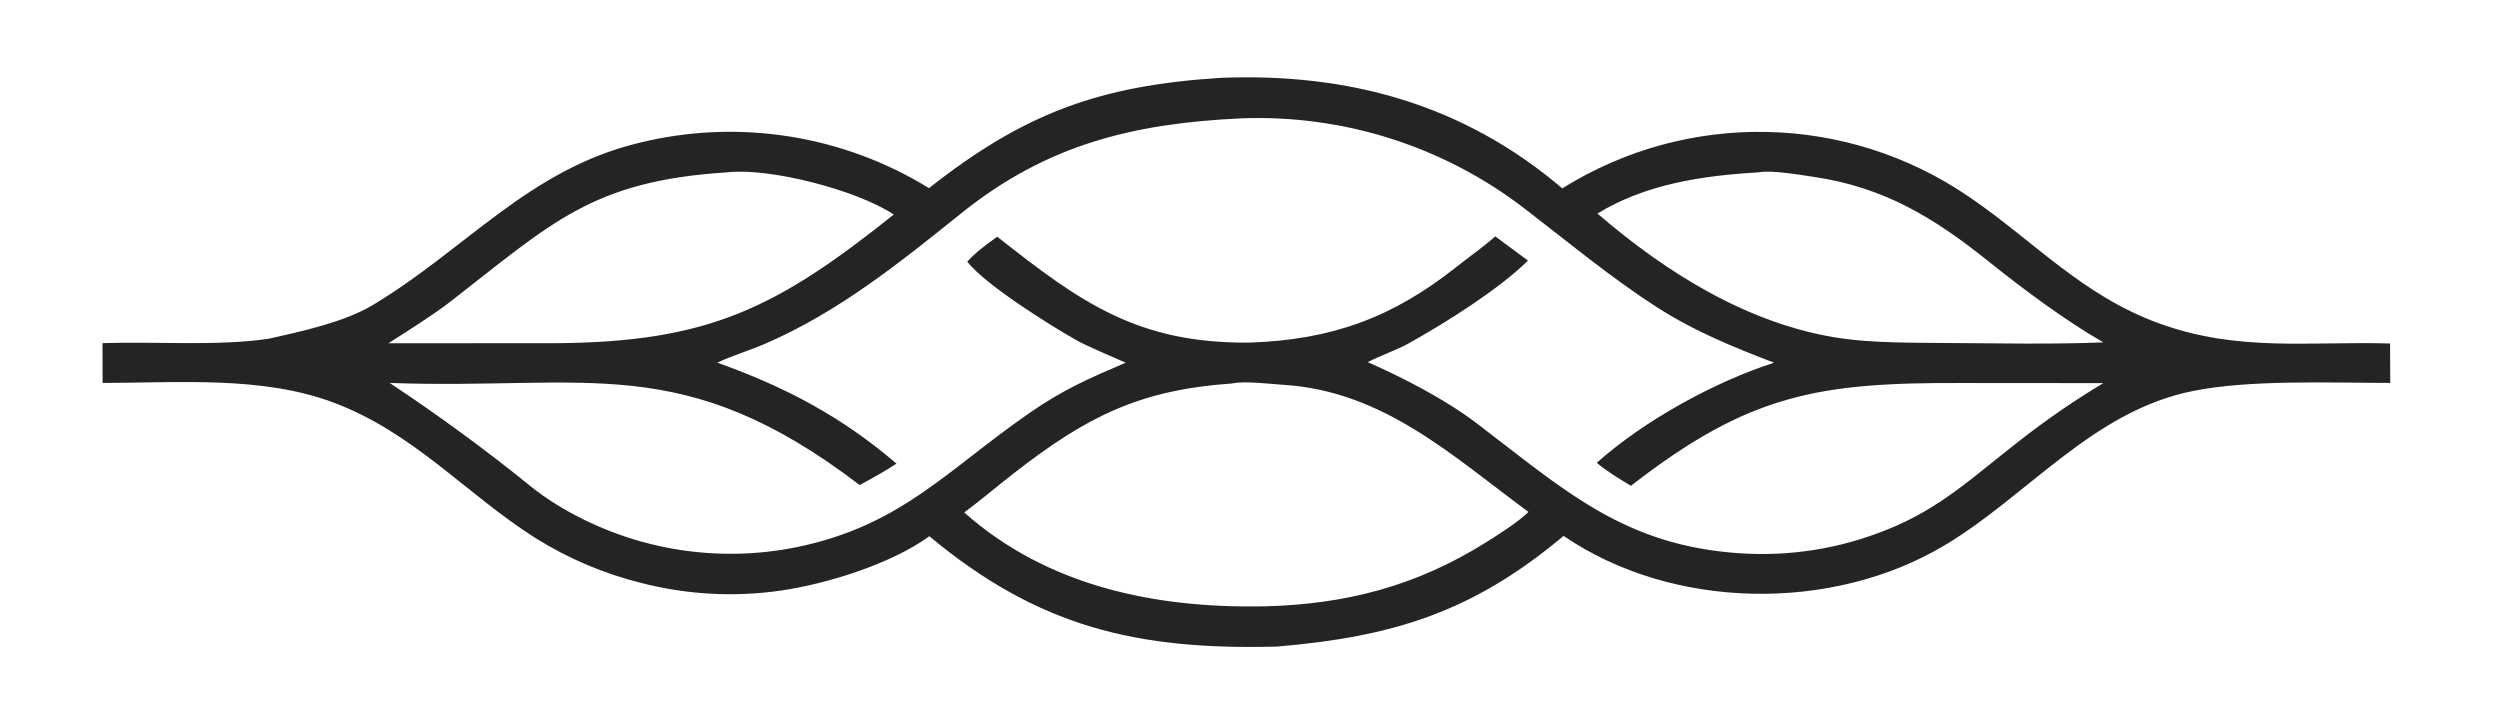 <svg xmlns="http://www.w3.org/2000/svg" xmlns:xlink="http://www.w3.org/1999/xlink" width="512" height="146" viewBox="0 0 512 146"><path fill="#252425" transform="matrix(0.267 0 0 0.268 6.10352e-05 0)" d="M936.145 59.493C1034.17 55.55 1122.5 79.582 1198.35 143.951C1294.47 84.089 1416.86 86.638 1510.41 150.451C1560.28 184.29 1597.26 226.042 1656.87 247.404C1717.31 269.057 1771.14 260.702 1833.29 262.483L1833.4 292.616C1787.51 292.609 1725.49 289.988 1682.02 298.799C1605.6 313.999 1555.72 378.275 1492.38 416.256C1405.57 468.301 1282.86 466.37 1199.33 409.503C1129.27 468.21 1067.59 486.646 979.613 494.095C872.927 496.898 796.924 479.632 712.848 409.748C683.796 430.919 634.048 446.259 598.808 451.332C563.271 456.428 527.078 454.476 492.294 445.585C463.413 438.49 435.843 426.846 410.616 411.091C357.364 377.42 317.35 330.418 255.295 307.43C200.764 287.229 137.303 292.549 78.69 292.63L78.629 262.223C118.536 260.796 166.905 264.694 206.011 258.866C230.822 253.385 263.862 246.218 285.559 233.324C357.085 190.816 405.355 129.594 489.88 109.24C565.745 90.503 645.952 102.941 712.587 143.777C785.632 86.378 843.462 65.356 936.145 59.493ZM550.192 277.107C602 295.561 645.373 318.189 687.648 354.298C677.751 360.677 669.732 365.107 659.419 370.65C523.409 267.33 451.186 298.127 298.898 292.635C336.238 317.295 371.97 343.337 406.82 371.434C412.923 376.354 419.65 381.101 426.32 385.221C481.626 419.277 547.809 431.014 611.445 418.049C691.424 401.631 726.514 359.037 790.024 315.333C815.796 297.598 835.284 289.174 863.458 277.165C855.262 273.58 833.403 264.262 826.745 260.561C805.883 248.963 755.506 217.453 741.909 199.949C749.26 192.108 756.181 187.139 764.925 180.894C829.121 231.344 872.619 262.461 958.137 261.822C1021.41 259.727 1067.98 242.845 1117.32 203.848C1126.99 196.2 1137.59 188.867 1146.94 180.62L1172.01 199.152C1149.09 221.569 1108.84 246.661 1080.23 262.559C1071.65 267.329 1058.29 271.977 1049.08 276.724C1076.28 288.648 1108.35 305.089 1132.22 323.134C1199.69 374.137 1245.25 417.07 1335 422.821C1372.9 425.306 1410.87 419.308 1446.15 405.262C1488.47 388.729 1513.73 364.062 1548.88 336.965C1569.43 320.915 1590.95 306.159 1613.32 292.782L1506.14 292.698C1394.93 292.179 1341.86 300.89 1251.01 371.226C1242.46 366.192 1232.39 360.088 1224.79 353.648C1260.75 321.68 1314.93 291.817 1360.79 277.185C1329.25 265.106 1299.78 253.231 1271.13 234.891C1235.4 212.023 1202.96 185.064 1169.35 159.333C1107.14 111.694 1030.37 87.411 951.745 90.446C869.358 94.375 803.22 110.262 737.274 163.018C689.939 200.887 643.023 238.539 586.968 262.648C575.127 267.74 561.647 271.8 550.192 277.107ZM557.459 131.722C453.713 138.318 423.169 170.487 344.756 231.048C332.468 240.539 311.305 253.84 297.899 262.325L426.895 262.258C543.419 261.318 595.345 235.759 685.574 163.927C656.913 145.129 590.483 127.946 557.459 131.722ZM1348.73 131.73C1306.21 134.171 1262.34 140.582 1225.32 163.187C1278.18 208.593 1341.88 248.278 1411.86 258.493C1436.47 262.085 1466.15 261.871 1491.33 262.102C1530.78 262.317 1574.19 263.244 1613.34 261.635C1583.3 244.362 1551.9 220.947 1525.22 199.692C1483.18 166.199 1445.27 143.095 1391.05 135.129C1381.78 133.767 1358.03 129.698 1348.73 131.73ZM969.609 463.36C1032.07 461.85 1086.05 447.953 1139.42 414.712C1149.57 408.388 1163.9 399.384 1172.44 391.239C1113.76 348.171 1061.06 298.849 984.449 294.068C974.494 293.447 954.704 290.933 944.956 293.046C873.738 298.001 833.367 318.463 777.545 361.729C765.898 370.756 751.257 383.018 739.61 391.624C803.76 448.345 886.593 464.888 969.609 463.36Z"></path></svg>